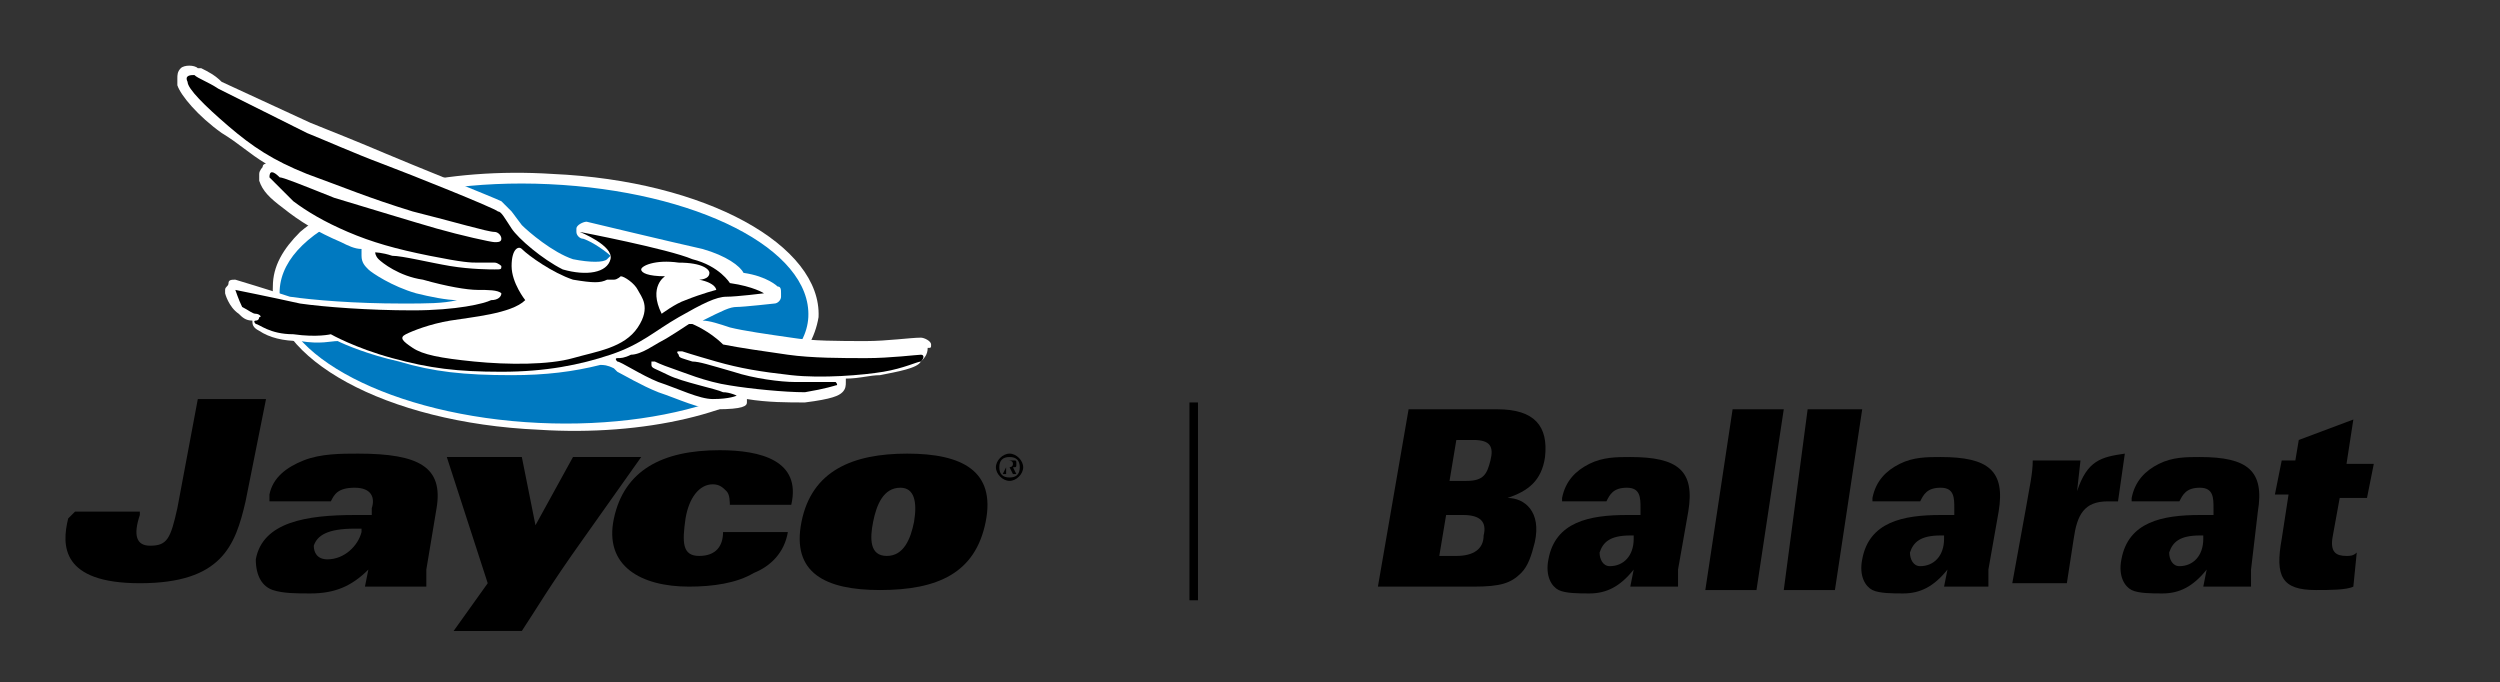 <?xml version="1.0" encoding="utf-8"?>
<!-- Generator: Adobe Illustrator 25.0.0, SVG Export Plug-In . SVG Version: 6.00 Build 0)  -->
<svg version="1.1" id="Layer_1" xmlns="http://www.w3.org/2000/svg" xmlns:xlink="http://www.w3.org/1999/xlink" x="0px" y="0px"
	 viewBox="0 0 73.3 20" style="enable-background:new 0 0 73.3 20;" xml:space="preserve">
<rect x="0" y="0" width="73.3" height="20" fill="#333333" stroke="none"/>
<style type="text/css">
	.st0{fill:#FFFFFF;}
	.st1{fill:#0079C0;}
	.st2{fill:none;stroke:#000000;stroke-width:0.25;stroke-miterlimit:10;}
	.st3{fill:#231F20;}
	.st4{fill:#0671B8;}
	.st5{fill:#010101;}
	.st6{fill:#808184;}
	.st7{fill:#BF311A;}
</style>
<g>
	<g>
		<path class="st0" d="M8.8,6.8C8.3,7.3,8,7.8,8,8.4c-0.1,2.1,3.3,4,7.8,4.2c3.1,0.2,6-0.5,7.3-1.7c0.5-0.5,0.8-1,0.9-1.6
			c0.1-2.1-3.3-4-7.8-4.2C13.1,4.9,10.2,5.6,8.8,6.8"/>
		<path class="st1" d="M23.7,9.3c-0.1,1.9-3.7,3.3-7.9,3.1c-4.3-0.2-7.7-2-7.6-3.9c0.1-1.9,3.6-3.3,7.9-3.1
			C20.4,5.6,23.8,7.3,23.7,9.3"/>
		<path d="M29.3,13.7c0-0.2,0.1-0.3,0.3-0.3c0.2,0,0.3,0.1,0.3,0.3c0,0.2-0.1,0.3-0.3,0.3C29.4,14,29.3,13.9,29.3,13.7 M29.2,13.7
			c0,0.2,0.2,0.4,0.4,0.4c0.2,0,0.4-0.2,0.4-0.4c0-0.2-0.2-0.4-0.4-0.4C29.4,13.3,29.2,13.5,29.2,13.7 M29.4,13.9L29.4,13.9l0.1-0.2
			h0.1l0.1,0.2h0.1l-0.1-0.2c0.1,0,0.1,0,0.1-0.1c0-0.1,0-0.1-0.1-0.1h-0.2V13.9z M29.5,13.5L29.5,13.5c0.1,0,0.2,0,0.2,0.1
			c0,0.1-0.1,0.1-0.1,0.1h-0.1V13.5z"/>
		<path class="st0" d="M27.3,10.1c0-0.1-0.2-0.2-0.3-0.2l0,0c-0.3,0-1,0.1-1.6,0.1c-0.8,0-1.6,0-2.2-0.1c-0.7-0.1-1.4-0.2-1.8-0.3
			c-0.3-0.1-0.6-0.2-0.8-0.2c0.6-0.3,0.8-0.4,1-0.4c0.2,0,1.1-0.1,1.1-0.1c0.1,0,0.2-0.1,0.2-0.2c0,0,0-0.1,0-0.1
			c0-0.1,0-0.2-0.1-0.2c0,0-0.3-0.3-1-0.4c-0.1-0.2-0.5-0.5-1.2-0.7c-0.9-0.2-3.4-0.8-3.4-0.8c-0.1,0-0.3,0.1-0.3,0.2
			c0,0,0,0.1,0,0.1c0,0.1,0.1,0.2,0.2,0.2c0.3,0.1,0.7,0.4,0.8,0.5c0,0,0,0-0.1,0.1c-0.1,0.1-0.5,0.1-1,0c-0.6-0.2-1.3-0.8-1.5-1
			L15,6.2c-0.1-0.1-0.2-0.2-0.3-0.3c-0.2-0.1-2.7-1.1-3.4-1.4c-0.7-0.3-1.7-0.7-2.2-0.9L7.8,3L6.5,2.4C6.3,2.2,6.1,2.1,5.9,2L5.8,2
			C5.7,1.9,5.4,1.9,5.3,2C5.2,2.1,5.2,2.2,5.2,2.3c0,0.1,0,0.1,0,0.2c0.1,0.3,0.6,0.9,1.3,1.4C7,4.2,7.3,4.5,7.8,4.8
			c0,0-0.1,0-0.1,0.1c0,0-0.1,0.1-0.1,0.2c0,0.1,0,0.1,0,0.2c0.1,0.3,0.3,0.5,0.7,0.8c0.5,0.4,1,0.7,1.7,1c0.2,0.1,0.4,0.2,0.6,0.2
			c0,0,0,0.1,0,0.1c0,0,0,0,0,0.1c0,0.2,0.1,0.3,0.2,0.4c0.1,0.1,0.7,0.5,1.4,0.7c0.4,0.1,0.9,0.2,1.2,0.2c-0.4,0.1-0.9,0.1-1.6,0.1
			c-1.4,0-2.6-0.1-3.3-0.2C7.9,8.5,6.9,8.2,6.9,8.2c-0.1,0-0.2,0-0.2,0.1c0,0.1-0.1,0.1-0.1,0.2c0,0,0,0,0,0.1C6.6,8.6,6.7,9,7,9.2
			c0.1,0.1,0.2,0.2,0.4,0.2v0c0,0.1,0,0.2,0.2,0.3l0,0C7.9,9.9,8.3,10,8.8,10c0.6,0.1,0.9,0,1.1,0c0.2,0.1,0.9,0.4,1.8,0.6
			c1,0.3,1.9,0.4,3.3,0.4c1,0,1.8-0.1,2.6-0.3c0.1,0,0.2,0,0.4,0.1c0,0,0.1,0.1,0.1,0.1c0.2,0.1,0.7,0.4,1.2,0.6
			c0.6,0.2,1.2,0.5,1.7,0.5c0.8,0,0.9-0.1,0.9-0.2c0,0,0-0.1,0-0.1c0.6,0.1,1.2,0.1,1.7,0.1c0.8-0.1,1-0.2,1.1-0.3
			c0.1-0.1,0.1-0.2,0.1-0.3c0,0,0-0.1,0-0.1c0.4,0,0.7-0.1,1-0.1c0.5-0.1,1.1-0.2,1.2-0.4c0.1-0.1,0.2-0.2,0.2-0.4
			C27.3,10.2,27.3,10.2,27.3,10.1"/>
		<path d="M17,6.8c0,0,1,0.4,0.9,0.8c-0.1,0.4-0.7,0.5-1.4,0.3C15.9,7.6,15.2,7,15,6.7c-0.2-0.3-0.3-0.5-0.4-0.5
			c-0.1-0.1-2.6-1.1-3.4-1.4c-0.8-0.3-1.7-0.7-2.2-0.9C8.4,3.6,6.8,2.8,6.4,2.6C6.1,2.4,5.8,2.3,5.7,2.2c-0.1,0-0.3,0-0.2,0.2
			C5.5,2.6,6,3.1,6.7,3.7C7.4,4.3,8,4.7,9,5.1c1.1,0.4,1.8,0.7,3.1,1.1c1.2,0.3,2.2,0.6,2.4,0.6c0.1,0,0.2,0.1,0.2,0.2
			c0,0.1-0.1,0.1-0.2,0.1c-0.1,0-1-0.2-1.7-0.4c-0.7-0.2-2-0.6-3-0.9c-1-0.4-1.5-0.6-1.6-0.6C8,5,7.9,5,7.9,5.2
			C8,5.3,8.2,5.5,8.6,5.9C9,6.2,9.5,6.5,10.2,6.8c0.7,0.3,1.4,0.5,2.4,0.7c1,0.2,1.2,0.2,1.4,0.2c0.2,0,0.4,0,0.5,0
			c0.1,0,0.2,0.1,0.2,0.1c0,0.1,0,0.1-0.2,0.1c-0.1,0-0.7,0-1.3-0.1c-0.6-0.1-1.4-0.3-1.7-0.3C11.2,7.4,11,7.4,11,7.4
			c0,0,0,0.1,0.1,0.2c0.1,0.1,0.6,0.5,1.3,0.6c0.7,0.2,1.3,0.3,1.6,0.3c0.3,0,0.6,0,0.7,0.1c0,0.1-0.1,0.2-0.3,0.2
			c-0.2,0.1-1,0.3-2.3,0.3c-1.3,0-2.6-0.1-3.3-0.2C7.9,8.7,6.9,8.5,6.9,8.5S7,8.8,7.1,9c0.2,0.1,0.3,0.2,0.4,0.2
			c0.1,0,0.2,0.1,0.1,0.1c0,0,0,0.1-0.1,0.1c0,0-0.1,0,0,0.1c0.1,0,0.4,0.3,1.1,0.3c0.7,0.1,1.1,0,1.1,0s0.7,0.4,1.8,0.7
			c1.1,0.3,1.9,0.4,3.2,0.4c1.3,0,2.3-0.2,3.2-0.5c0.9-0.3,1.3-0.7,2-1.1c0.7-0.4,1.1-0.6,1.4-0.6c0.3,0,1.1-0.1,1.1-0.1
			s-0.3-0.2-1-0.3c0,0-0.3-0.5-1.1-0.7C19.6,7.3,17,6.8,17,6.8"/>
		<path class="st0" d="M19.5,8.1c0,0-0.5,0.3-0.1,1.1c0,0,0.4-0.3,0.7-0.4C20.6,8.6,21,8.5,21,8.5c0,0,0-0.2-0.5-0.3
			c0,0,0.3,0,0.3-0.2c0-0.1-0.2-0.3-0.9-0.3c-0.7-0.1-1.1,0.1-1.1,0.2C18.8,8,19,8.1,19.5,8.1"/>
		<path class="st0" d="M18,8.2c0.1,0,0.2-0.1,0.2-0.1c0.1,0,0.4,0.2,0.5,0.4c0.1,0.2,0.4,0.5,0,1.1c-0.4,0.6-1.2,0.7-1.9,0.9
			c-0.7,0.2-1.9,0.2-2.9,0.1c-1-0.1-1.5-0.2-1.8-0.4c-0.3-0.2-0.4-0.3-0.2-0.4c0.2-0.1,0.7-0.3,1.3-0.4c0.6-0.1,1.8-0.2,2.2-0.6
			c0,0-0.4-0.5-0.4-1c0-0.5,0.2-0.6,0.3-0.5c0.2,0.2,0.9,0.7,1.5,0.9c0.6,0.1,0.8,0.1,1,0C17.9,8.2,18,8.2,18,8.2"/>
		<path d="M20.3,9.5c0,0-0.1,0-0.1,0c0,0-0.6,0.4-0.8,0.5c-0.2,0.1-0.6,0.4-0.9,0.4c-0.2,0.1-0.3,0.1-0.4,0.1c0,0-0.1,0,0,0.1
			c0.1,0,0.7,0.4,1.2,0.6c0.6,0.2,1.2,0.5,1.6,0.5c0.5,0,0.7-0.1,0.7-0.1c0,0-0.2-0.1-0.4-0.1c-0.2-0.1-1.2-0.3-1.6-0.5
			c-0.4-0.2-0.5-0.2-0.5-0.3c0,0,0-0.1,0-0.1c0,0,0.1,0,0.1,0c0,0,0.2,0.1,0.5,0.2c0.3,0.1,1,0.4,1.7,0.5c0.6,0.1,1.6,0.2,2.2,0.2
			c0.6-0.1,0.9-0.2,0.9-0.2c0.1,0,0-0.1,0-0.1c-0.1,0-0.8,0-1.2,0c-0.4,0-1.2-0.1-1.8-0.3c-0.7-0.2-1-0.3-1.2-0.3
			c-0.3-0.1-0.4-0.1-0.4-0.2c0,0-0.1-0.1,0-0.1c0,0,0.1,0,0.1,0c0,0,0.3,0.1,1,0.3c0.7,0.2,1.3,0.3,2.2,0.4c0.9,0.1,2.1,0,2.7-0.1
			c0.6-0.1,1-0.3,1.1-0.3c0.1-0.1,0.1-0.2,0-0.2c-0.1,0-0.9,0.1-1.6,0.1c-0.7,0-1.6,0-2.3-0.1c-0.7-0.1-1.4-0.2-1.9-0.3
			C20.8,9.7,20.3,9.5,20.3,9.5"/>
		<path d="M2.2,15h1.9l0,0.1C3.9,15.7,4,16,4.4,16c0.5,0,0.6-0.2,0.8-1.1l0.6-3.2h2l-0.6,3c-0.3,1.3-0.7,2.4-3.1,2.4
			c-2.3,0-2.3-1.1-2.1-1.9L2.2,15z"/>
		<path d="M7.9,14.5c0.1-0.5,0.5-0.8,1-1c0.5-0.2,1.1-0.2,1.6-0.2c1.8,0,2.5,0.4,2.3,1.6l-0.3,1.8c0,0.1,0,0.3,0,0.5h-1.8l0.1-0.5
			c-0.5,0.5-1,0.7-1.7,0.7c-0.4,0-0.8,0-1.1-0.1c-0.3-0.1-0.5-0.4-0.5-0.9c0.2-1.1,1.5-1.3,2.9-1.3h0.5l0-0.2c0.1-0.3,0-0.6-0.5-0.6
			c-0.5,0-0.6,0.2-0.7,0.4H7.9z M10.4,15.5c-0.8,0-1.1,0.2-1.2,0.5c0,0.2,0.1,0.4,0.4,0.4c0.5,0,0.9-0.4,1-0.8l0-0.1H10.4z"/>
		<path d="M13.3,18.5l1-1.4l-1.2-3.7h2.2l0.4,2l1.1-2h2l-1.7,2.4c-1,1.4-1.4,2.1-1.8,2.7H13.3z"/>
		<path d="M21.4,14.9c0-0.2,0-0.4-0.1-0.5c-0.1-0.1-0.2-0.2-0.4-0.2c-0.4,0-0.7,0.4-0.8,1c-0.1,0.7-0.1,1.1,0.4,1.1
			c0.5,0,0.7-0.3,0.7-0.7h1.9c-0.1,0.6-0.5,1-1,1.2c-0.5,0.3-1.2,0.4-1.9,0.4c-1.4,0-2.5-0.6-2.2-2c0.3-1.4,1.4-2,3.1-2
			c1.2,0,2.4,0.3,2.1,1.6H21.4z"/>
		<path d="M26.6,13.3c1.6,0,2.6,0.5,2.3,2c-0.3,1.5-1.4,2-3.1,2c-1.6,0-2.6-0.5-2.3-2C23.8,13.8,25,13.3,26.6,13.3 M26,16.3
			c0.5,0,0.7-0.5,0.8-1c0.1-0.6,0-1-0.4-1c-0.5,0-0.7,0.5-0.8,1C25.5,15.8,25.5,16.3,26,16.3"/>
	</g>
</g>
<g>
	<path d="M41.3,12h2.6c1.1,0,1.5,0.5,1.4,1.4c-0.1,0.7-0.5,1-1.1,1.2l0,0c0.5,0,1,0.4,0.8,1.3c-0.1,0.4-0.2,0.7-0.4,0.9
		c-0.3,0.3-0.6,0.4-1.4,0.4h-2.8L41.3,12z M42.2,16.3h0.5c0.5,0,0.8-0.2,0.8-0.6c0.1-0.4-0.1-0.6-0.6-0.6h-0.5L42.2,16.3z
		 M42.5,14.1H43c0.5,0,0.6-0.2,0.7-0.6c0.1-0.4,0-0.6-0.5-0.6h-0.5L42.5,14.1z"/>
	<path d="M45.8,14.6c0.1-0.5,0.4-0.8,0.8-1c0.4-0.2,0.8-0.2,1.2-0.2c1.4,0,1.9,0.4,1.7,1.6l-0.3,1.7c0,0.1,0,0.3,0,0.5h-1.4l0.1-0.5
		c-0.4,0.5-0.8,0.7-1.3,0.7c-0.3,0-0.7,0-0.9-0.1c-0.2-0.1-0.4-0.4-0.3-0.9c0.2-1.1,1.2-1.3,2.3-1.3h0.4l0-0.2c0-0.3,0-0.6-0.4-0.6
		c-0.4,0-0.5,0.2-0.6,0.4H45.8z M47.8,15.7c-0.6,0-0.8,0.2-0.9,0.5c0,0.2,0.1,0.4,0.3,0.4c0.4,0,0.7-0.3,0.7-0.8l0-0.1H47.8z"/>
	<path d="M52.3,12l-0.8,5.3h-1.5l0.8-5.3H52.3z"/>
	<path d="M54.6,12l-0.8,5.3h-1.5L53,12H54.6z"/>
	<path d="M54.9,14.6c0.1-0.5,0.4-0.8,0.8-1c0.4-0.2,0.8-0.2,1.2-0.2c1.4,0,1.9,0.4,1.7,1.6l-0.3,1.7c0,0.1,0,0.3,0,0.5H57l0.1-0.5
		c-0.4,0.5-0.8,0.7-1.3,0.7c-0.3,0-0.7,0-0.9-0.1c-0.2-0.1-0.4-0.4-0.3-0.9c0.2-1.1,1.2-1.3,2.3-1.3h0.4l0-0.2c0-0.3,0-0.6-0.4-0.6
		c-0.4,0-0.5,0.2-0.6,0.4H54.9z M56.9,15.7c-0.6,0-0.8,0.2-0.9,0.5c0,0.2,0.1,0.4,0.3,0.4c0.4,0,0.7-0.3,0.7-0.8l0-0.1H56.9z"/>
	<path d="M59.4,14.9c0.1-0.6,0.2-1,0.2-1.4H61l-0.1,0.9h0c0.3-0.9,0.7-1,1.4-1.1l-0.2,1.4h-0.3c-0.7,0-0.9,0.4-1,1.1l-0.2,1.3H59
		L59.4,14.9z"/>
	<path d="M62.5,14.6c0.1-0.5,0.4-0.8,0.8-1c0.4-0.2,0.8-0.2,1.2-0.2c1.4,0,1.9,0.4,1.7,1.6L66,16.7c0,0.1,0,0.3,0,0.5h-1.4l0.1-0.5
		c-0.4,0.5-0.8,0.7-1.3,0.7c-0.3,0-0.7,0-0.9-0.1c-0.2-0.1-0.4-0.4-0.3-0.9c0.2-1.1,1.2-1.3,2.3-1.3h0.4l0-0.2c0-0.3,0-0.6-0.4-0.6
		c-0.4,0-0.5,0.2-0.6,0.4H62.5z M64.5,15.7c-0.6,0-0.8,0.2-0.9,0.5c0,0.2,0.1,0.4,0.3,0.4c0.4,0,0.7-0.3,0.7-0.8l0-0.1H64.5z"/>
	<path d="M69,12.3l-0.2,1.3h0.8l-0.2,1h-0.8l-0.2,1.1c-0.1,0.5,0.1,0.6,0.4,0.6c0.1,0,0.2,0,0.3-0.1l-0.1,1
		c-0.2,0.1-0.7,0.1-1.1,0.1c-1,0-1.2-0.4-1-1.5l0.2-1.3h-0.4l0.2-1h0.4l0.1-0.6L69,12.3z"/>
</g>
<line class="st2" x1="35" y1="17.6" x2="35" y2="11.8"/>
</svg>
